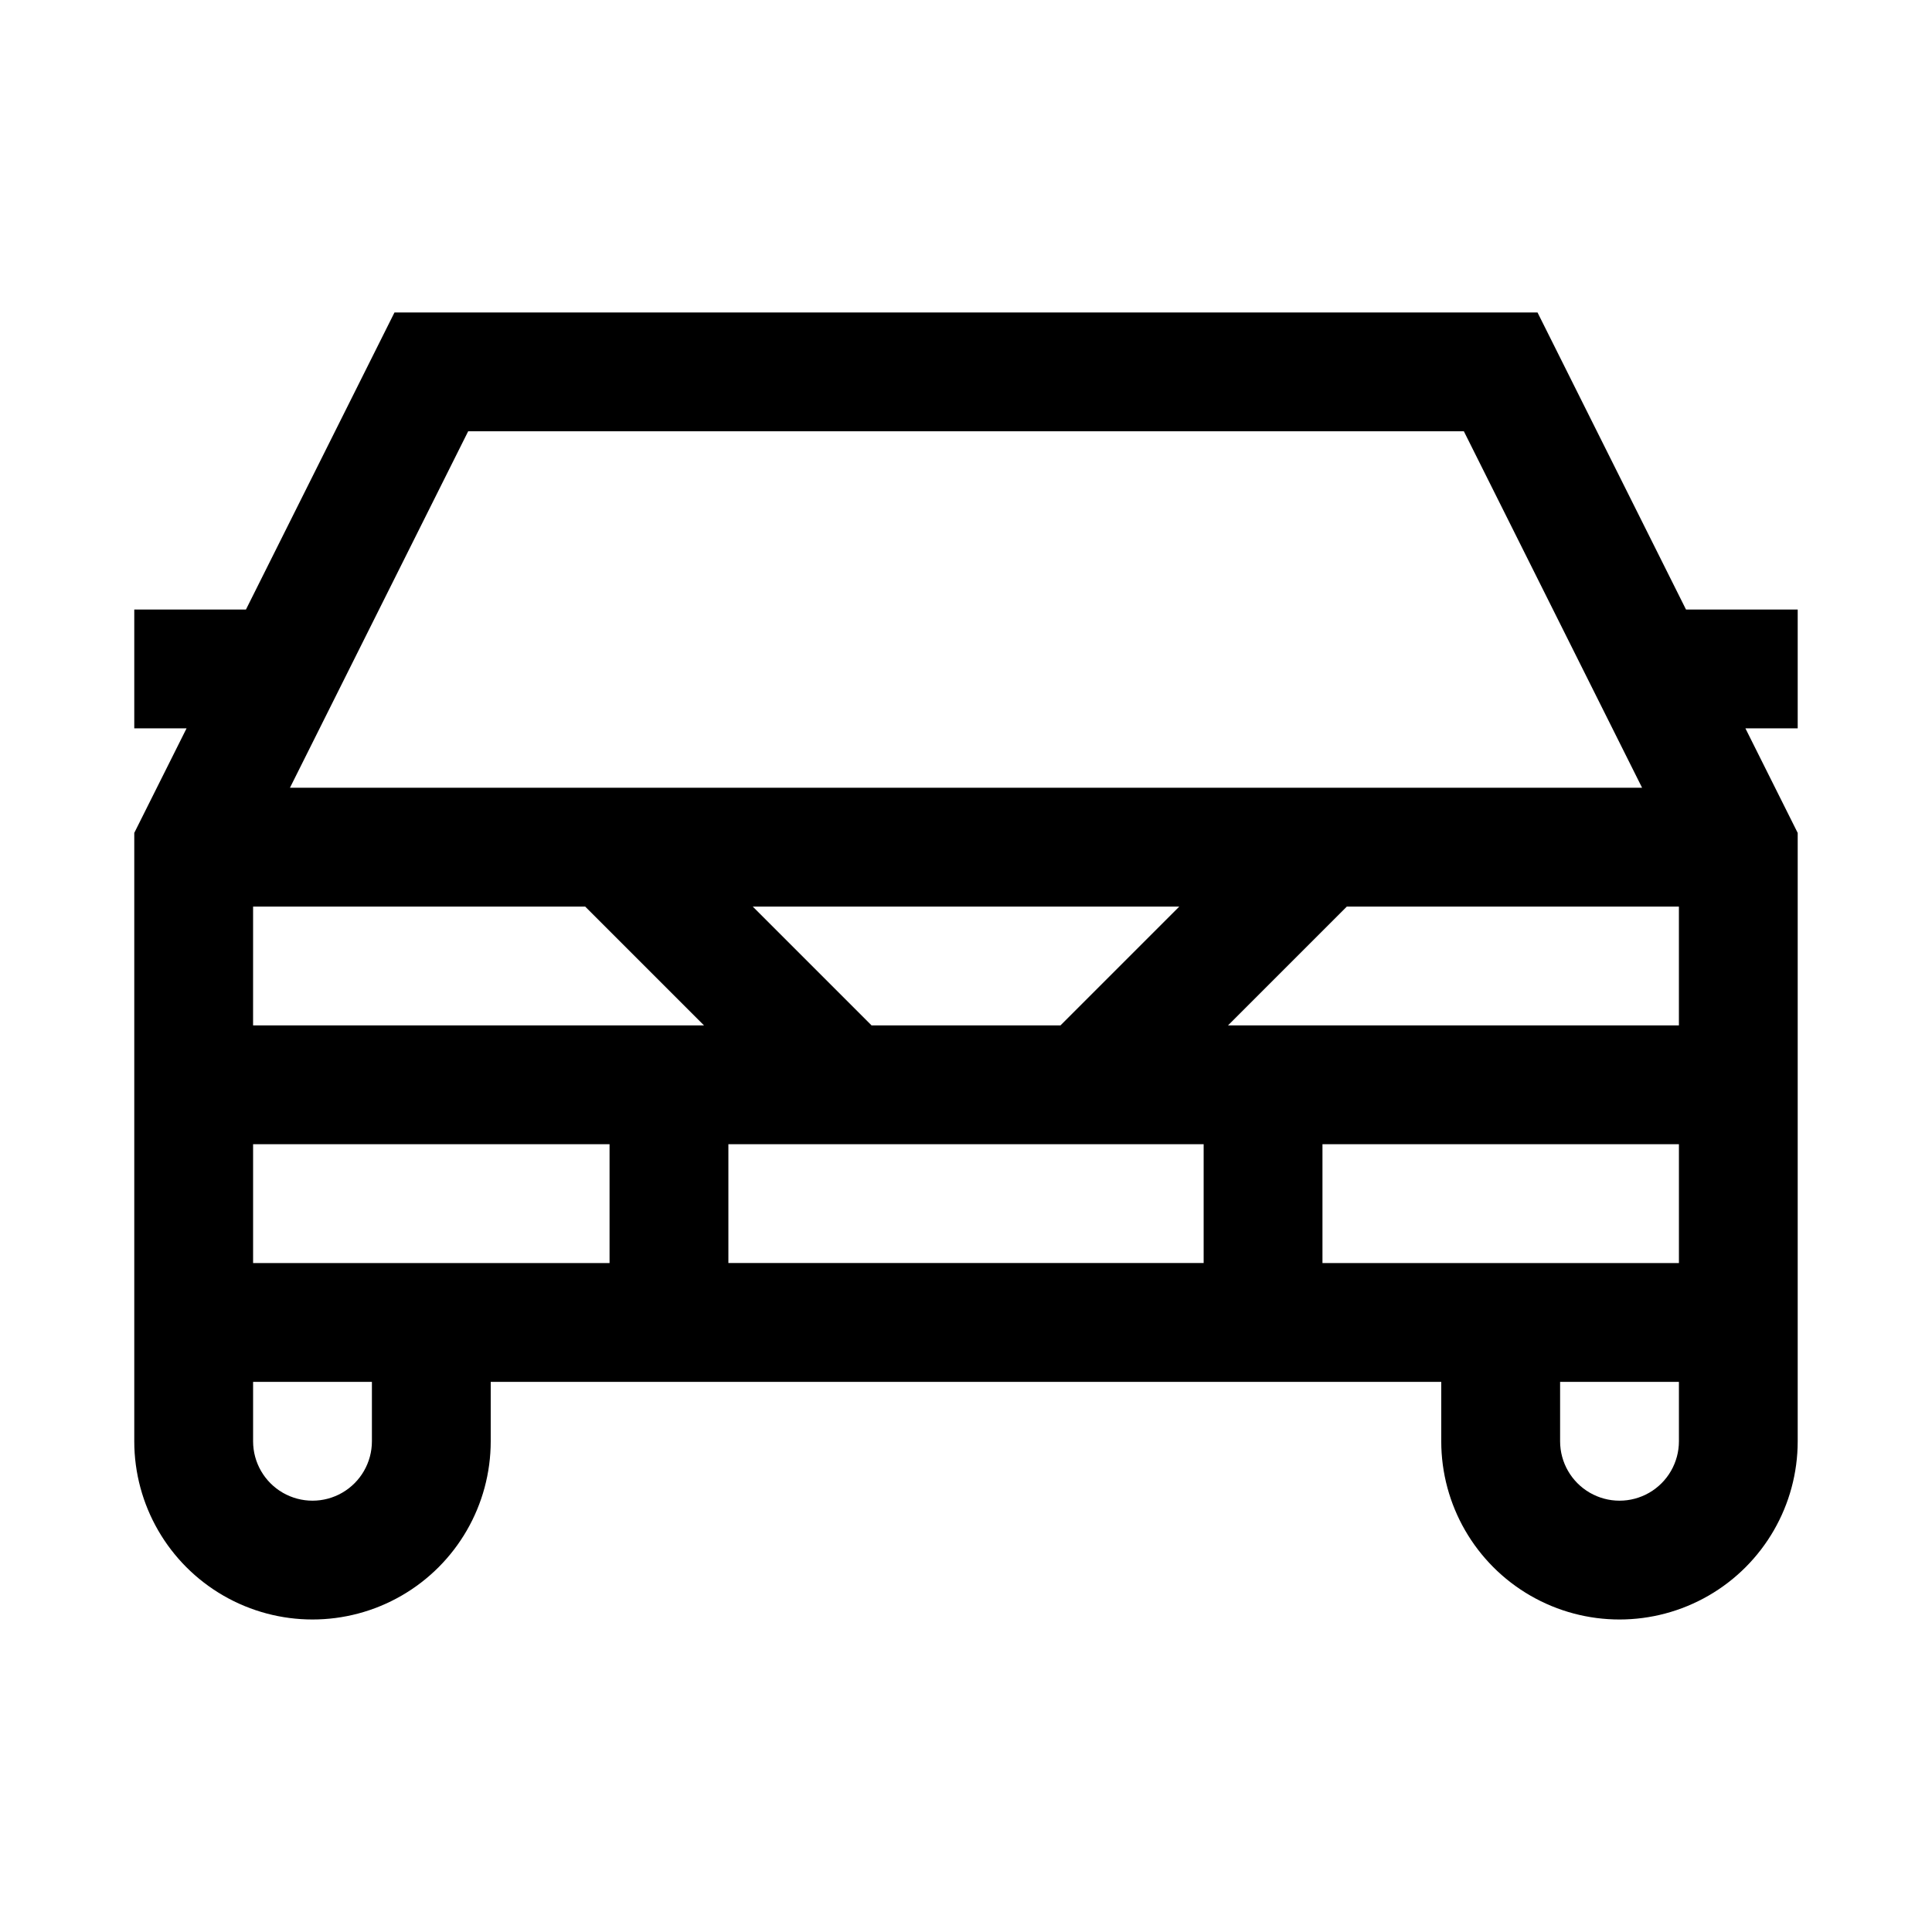 <?xml version="1.0" encoding="UTF-8"?>
<!-- Uploaded to: ICON Repo, www.svgrepo.com, Generator: ICON Repo Mixer Tools -->
<svg fill="#000000" width="800px" height="800px" version="1.1" viewBox="144 144 512 512" xmlns="http://www.w3.org/2000/svg">
 <path d="m551.46 226.81h-302.92l-39.359 78.719-29.598 0.004v31.488h13.855l-13.855 27.707v161.22c0 16.875 9.004 32.469 23.617 40.906s32.617 8.438 47.23 0c14.613-8.438 23.617-24.031 23.617-40.906v-15.742h251.9v15.742c0 16.875 9.004 32.469 23.617 40.906 14.613 8.438 32.617 8.438 47.234 0 14.613-8.438 23.613-24.031 23.613-40.906v-161.22l-13.855-27.707h13.855v-31.488h-29.598zm-283.39 31.488h263.87l47.23 94.465h-358.33zm194.91 188.93v31.488h-125.95v-31.488zm-88.008-31.488-31.488-31.488h113.04l-31.488 31.488zm-163.9-31.488h88.008l31.488 31.488h-119.5zm31.488 141.7c0 5.625-3 10.824-7.871 13.637s-10.875 2.812-15.746 0-7.871-8.012-7.871-13.637v-15.742h31.488zm-31.488-47.23v-31.488h94.465v31.488zm377.86 47.23c0 5.625-3 10.824-7.871 13.637-4.871 2.812-10.871 2.812-15.742 0s-7.875-8.012-7.875-13.637v-15.742h31.488zm0-47.23h-94.465v-31.488h94.465zm-119.5-62.977 31.488-31.488h88.008v31.488z"/>
</svg>